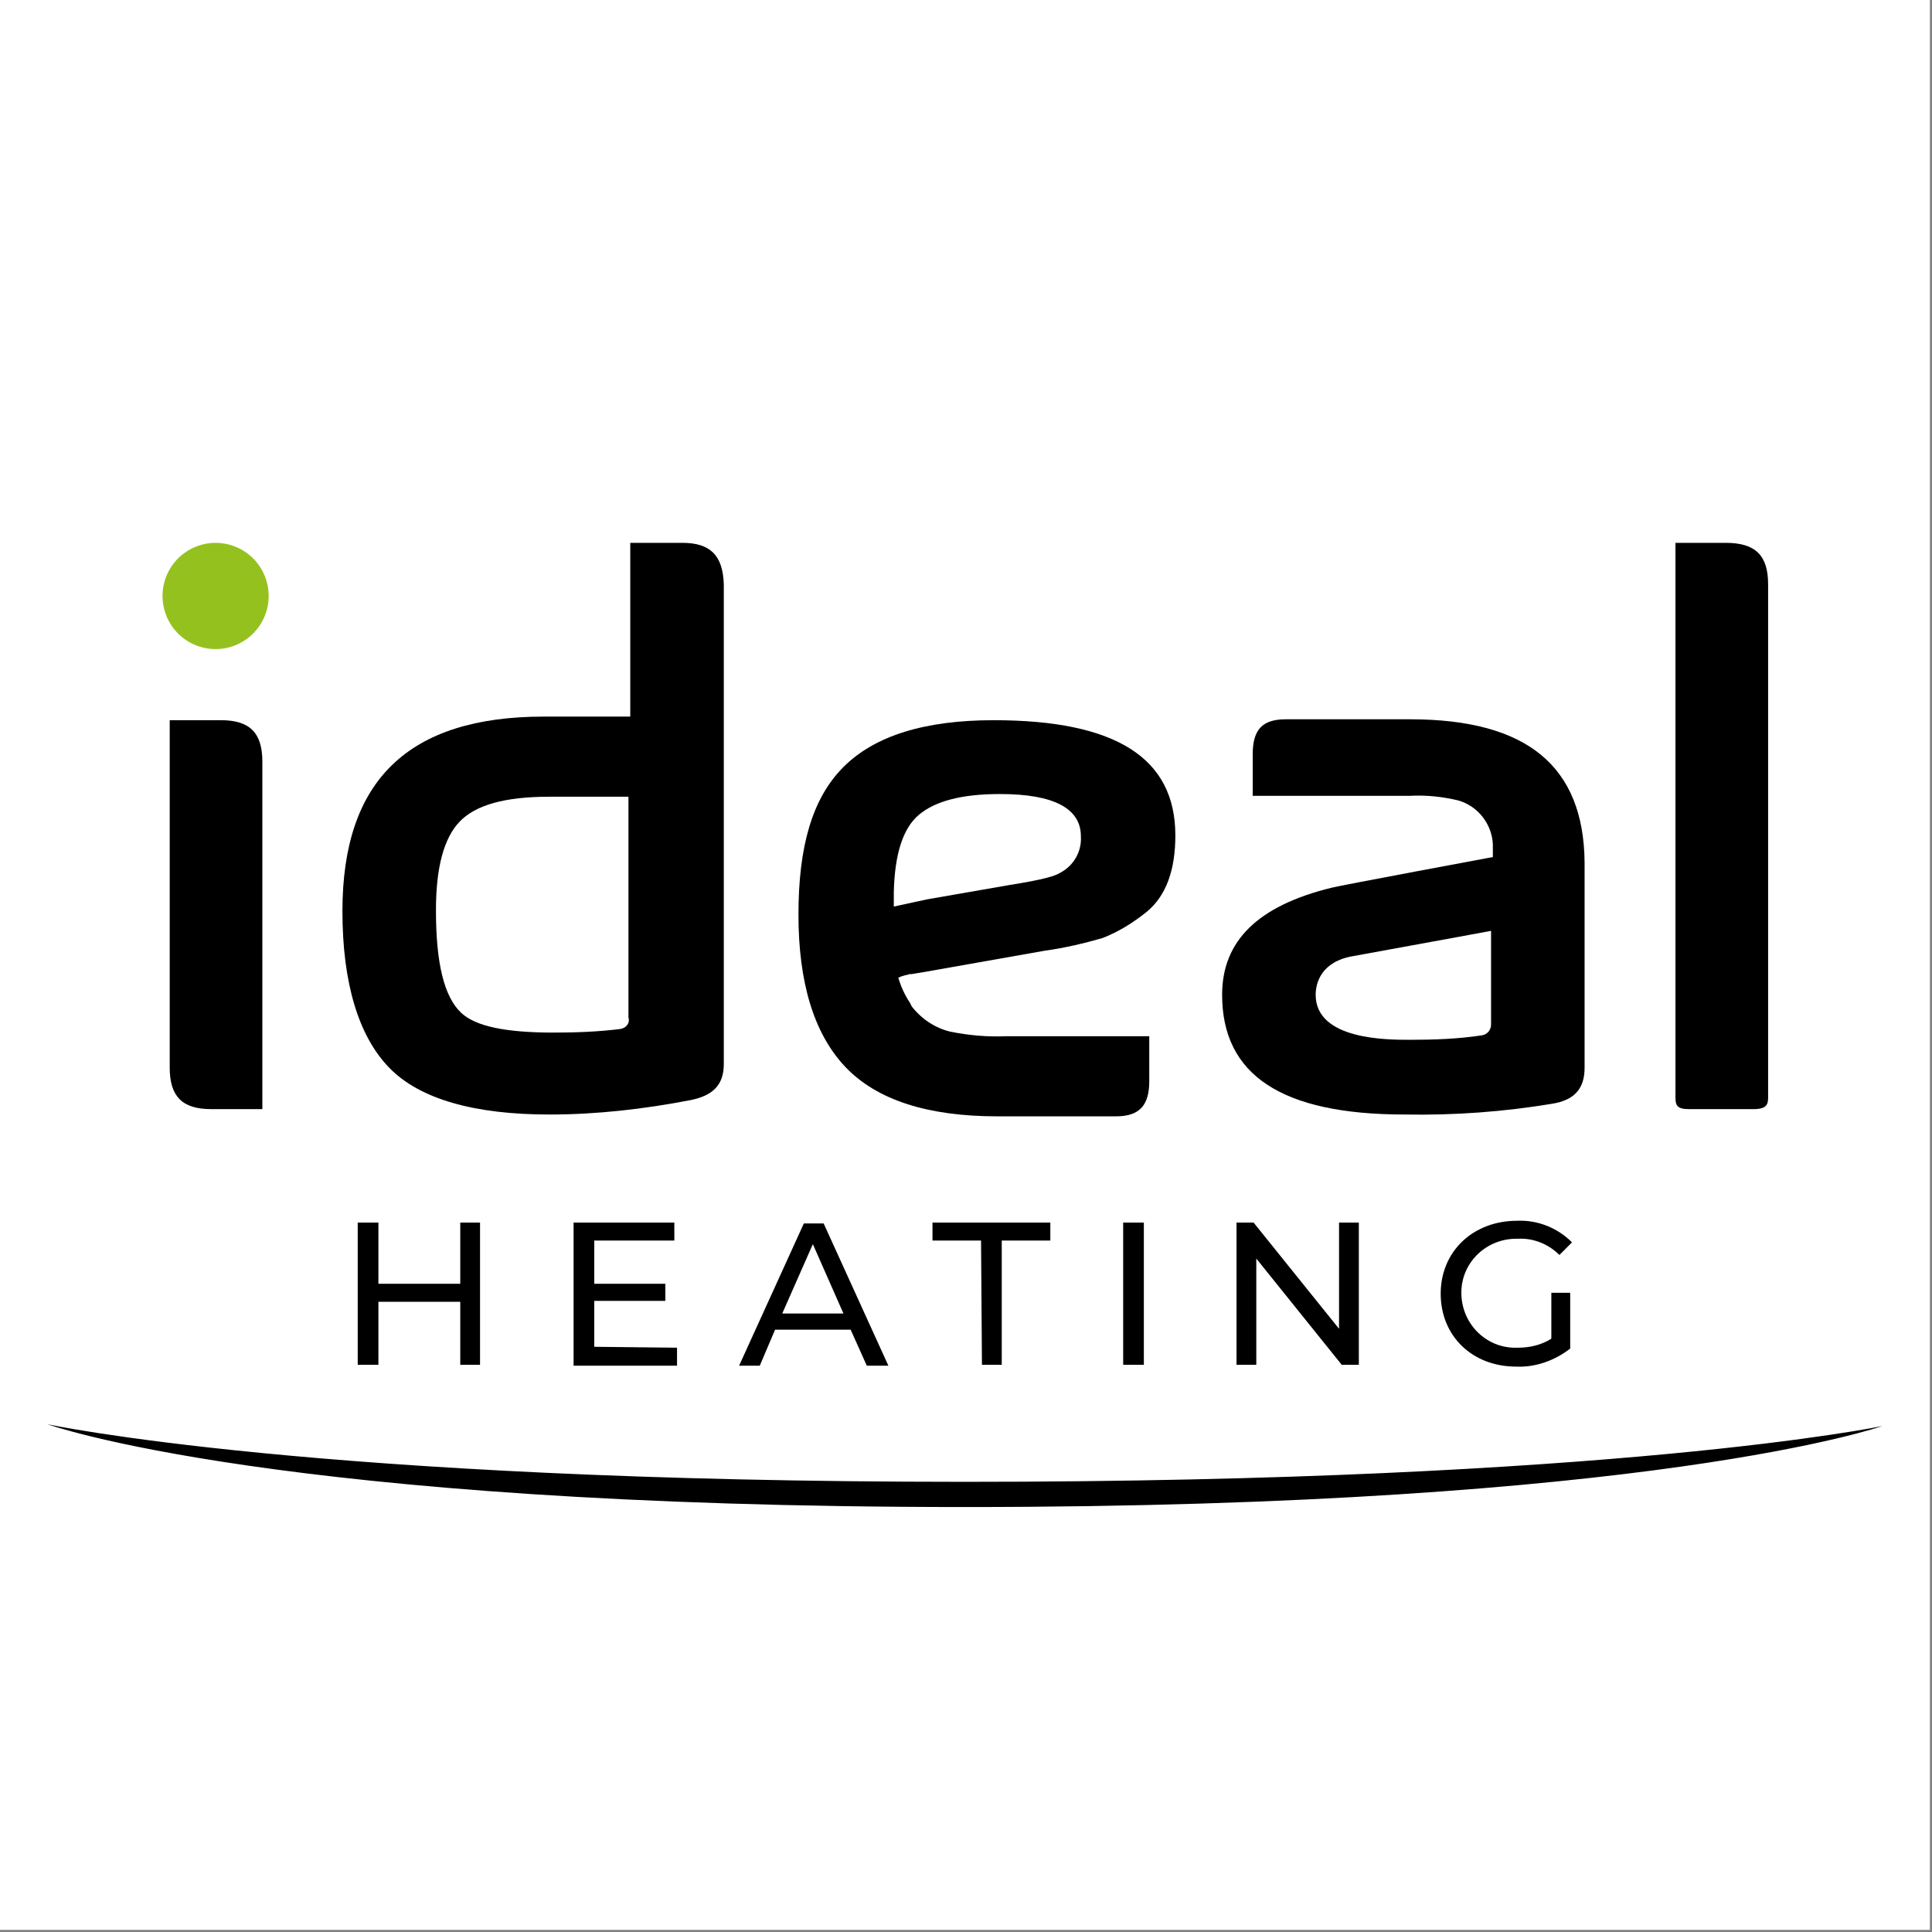 <svg xmlns="http://www.w3.org/2000/svg" xmlns:xlink="http://www.w3.org/1999/xlink" width="400" zoomAndPan="magnify" viewBox="0 0 300 300" height="400" preserveAspectRatio="xMidYMid meet" version="1.2"><rect x="0" y="0" width="300" height="300" fill="#808080" stroke="none"/><defs><clipPath id="4e72475825"><path d="M 0 0 L 299.672 0 L 299.672 299.672 L 0 299.672 Z M 0 0 "/></clipPath><clipPath id="8c2d9cdd2c"><path d="M 7 221 L 292.629 221 L 292.629 234.152 L 7 234.152 Z M 7 221 "/></clipPath><clipPath id="693a298b7e"><path d="M 53 84.152 L 113 84.152 L 113 174 L 53 174 Z M 53 84.152 "/></clipPath><clipPath id="29eb19ce9c"><path d="M 260 84.152 L 275 84.152 L 275 173 L 260 173 Z M 260 84.152 "/></clipPath><clipPath id="bf353a224c"><path d="M 25 84.152 L 42 84.152 L 42 101 L 25 101 Z M 25 84.152 "/></clipPath></defs><g id="32c90bc502"><g clip-rule="nonzero" clip-path="url(#4e72475825)"><path style=" stroke:none;fill-rule:nonzero;fill:#ffffff;fill-opacity:1;" d="M 0 0 L 299.672 0 L 299.672 299.672 L 0 299.672 Z M 0 0 "/></g><g clip-rule="nonzero" clip-path="url(#8c2d9cdd2c)"><path style=" stroke:none;fill-rule:nonzero;fill:#000000;fill-opacity:1;" d="M 7.359 221.152 C 7.359 221.152 42.977 234.012 149.824 234.012 C 256.672 234.012 292.289 221.434 292.289 221.434 C 292.289 221.434 250.945 230.098 149.824 230.098 C 48.703 230.098 7.359 221.152 7.359 221.152 Z M 7.359 221.152 "/></g><g clip-rule="nonzero" clip-path="url(#693a298b7e)"><path style=" stroke:none;fill-rule:nonzero;fill:#000000;fill-opacity:1;" d="M 105.965 84.293 L 97.867 84.293 L 97.867 111.273 L 84.457 111.273 C 63.367 111.273 53.172 121.199 53.172 141.469 C 53.172 152.652 55.684 160.902 60.434 165.793 C 65.184 170.688 73.703 173.062 85.297 173.062 C 92.699 173.062 99.961 172.223 107.223 170.824 C 110.715 170.129 112.391 168.449 112.391 165.234 L 112.391 90.723 C 112.25 86.25 110.297 84.293 105.965 84.293 Z M 96.328 159.781 C 92.977 160.203 89.484 160.34 85.992 160.34 C 78.453 160.34 73.844 159.363 71.605 157.266 C 68.953 154.75 67.695 149.578 67.695 141.328 C 67.695 134.617 68.953 130.145 71.328 127.629 C 73.844 124.973 78.453 123.715 85.297 123.715 L 97.586 123.715 L 97.586 157.965 C 97.867 158.945 97.168 159.641 96.328 159.781 Z M 96.328 159.781 "/></g><g clip-rule="nonzero" clip-path="url(#29eb19ce9c)"><path style=" stroke:none;fill-rule:nonzero;fill:#000000;fill-opacity:1;" d="M 267.984 84.293 L 260.164 84.293 L 260.164 170.406 C 260.164 171.664 260.441 172.223 262.258 172.223 L 272.316 172.223 C 274.41 172.223 274.551 171.387 274.551 170.406 L 274.551 90.723 C 274.551 86.25 272.594 84.293 267.984 84.293 Z M 267.984 84.293 "/></g><path style=" stroke:none;fill-rule:nonzero;fill:#000000;fill-opacity:1;" d="M 34.316 111.832 L 26.355 111.832 L 26.355 165.793 C 26.355 170.266 28.309 172.223 32.777 172.223 L 40.738 172.223 L 40.738 118.262 C 40.738 113.789 38.785 111.832 34.316 111.832 Z M 34.316 111.832 "/><path style=" stroke:none;fill-rule:nonzero;fill:#000000;fill-opacity:1;" d="M 141.582 151.254 L 143.258 150.977 L 162.254 147.621 C 165.328 147.199 168.262 146.5 171.191 145.664 C 173.707 144.684 175.941 143.285 178.035 141.609 C 181.109 139.094 182.508 135.039 182.508 129.727 C 182.508 117.703 173.289 111.832 154.293 111.832 C 143.676 111.832 135.855 114.211 130.969 119.102 C 126.078 123.996 123.984 131.543 123.984 142.027 C 123.984 152.512 126.359 160.48 131.246 165.652 C 136.137 170.824 144.098 173.344 154.852 173.344 L 173.289 173.344 C 176.918 173.344 178.457 171.664 178.457 167.891 L 178.457 160.902 L 156.25 160.902 C 153.316 161.039 150.383 160.762 147.59 160.203 C 145.215 159.641 143.117 158.246 141.582 156.289 L 141.441 156.008 L 141.305 155.727 C 140.465 154.469 139.906 153.211 139.488 151.812 C 140.047 151.535 140.746 151.395 141.305 151.254 Z M 138.789 140.77 L 138.789 138.953 C 138.789 138.812 138.789 138.672 138.789 138.535 C 138.93 132.66 140.188 128.609 142.699 126.512 C 145.215 124.414 149.266 123.297 155.27 123.297 C 163.652 123.297 167.84 125.531 167.84 129.867 C 167.98 132.242 166.723 134.48 164.488 135.598 C 163.789 136.016 162.113 136.578 156.809 137.414 L 143.957 139.652 Z M 138.789 140.77 "/><path style=" stroke:none;fill-rule:nonzero;fill:#000000;fill-opacity:1;" d="M 218.961 111.691 L 199.688 111.691 C 196.055 111.691 194.52 113.23 194.52 117.145 L 194.52 123.574 L 218.961 123.574 C 221.473 123.434 223.988 123.715 226.363 124.273 C 229.438 125.113 231.672 127.91 231.809 131.125 C 231.809 131.402 231.809 133.082 231.809 133.082 C 231.809 133.082 207.785 137.555 206.809 137.836 C 195.355 140.629 189.77 146.082 189.77 154.469 C 189.77 166.91 198.988 173.062 218.121 173.062 C 225.805 173.203 233.484 172.645 241.027 171.387 C 244.52 170.824 246.055 169.008 246.055 165.793 L 246.055 133.922 C 245.918 118.961 237.117 111.691 218.961 111.691 Z M 231.531 159.082 C 231.531 159.922 230.973 160.621 230.133 160.762 C 226.504 161.32 222.73 161.461 218.961 161.461 C 215.328 161.461 204.297 161.461 204.297 154.469 C 204.297 152.652 205.133 149.297 210.16 148.457 L 226.223 145.523 L 231.531 144.543 Z M 231.531 159.082 "/><path style=" stroke:none;fill-rule:nonzero;fill:#000000;fill-opacity:1;" d="M 74.539 189.84 L 74.539 211.926 L 71.469 211.926 L 71.469 202.141 L 58.758 202.141 L 58.758 211.926 L 55.547 211.926 L 55.547 189.84 L 58.758 189.84 L 58.758 199.344 L 71.469 199.344 L 71.469 189.84 Z M 74.539 189.84 "/><path style=" stroke:none;fill-rule:nonzero;fill:#000000;fill-opacity:1;" d="M 105.129 209.27 L 105.129 212.066 L 89.066 212.066 L 89.066 189.84 L 104.711 189.84 L 104.711 192.633 L 92.277 192.633 L 92.277 199.344 L 103.312 199.344 L 103.312 202 L 92.277 202 L 92.277 209.129 Z M 105.129 209.27 "/><path style=" stroke:none;fill-rule:nonzero;fill:#000000;fill-opacity:1;" d="M 132.086 206.473 L 120.352 206.473 L 117.977 212.066 L 114.766 212.066 L 124.82 189.977 L 127.895 189.977 L 137.949 212.066 L 134.598 212.066 Z M 130.969 203.957 L 126.219 193.191 L 121.469 203.957 Z M 130.969 203.957 "/><path style=" stroke:none;fill-rule:nonzero;fill:#000000;fill-opacity:1;" d="M 152.336 192.633 L 144.797 192.633 L 144.797 189.84 L 163.094 189.84 L 163.094 192.633 L 155.551 192.633 L 155.551 211.926 L 152.477 211.926 Z M 152.336 192.633 "/><path style=" stroke:none;fill-rule:nonzero;fill:#000000;fill-opacity:1;" d="M 174.406 189.84 L 177.617 189.84 L 177.617 211.926 L 174.406 211.926 Z M 174.406 189.84 "/><path style=" stroke:none;fill-rule:nonzero;fill:#000000;fill-opacity:1;" d="M 211 189.84 L 211 211.926 L 208.344 211.926 L 195.078 195.43 L 195.078 211.926 L 192.004 211.926 L 192.004 189.84 L 194.656 189.84 L 207.926 206.332 L 207.926 189.84 Z M 211 189.84 "/><path style=" stroke:none;fill-rule:nonzero;fill:#000000;fill-opacity:1;" d="M 240.75 200.742 L 243.82 200.742 L 243.82 209.41 C 241.449 211.227 238.516 212.344 235.441 212.207 C 228.598 212.207 223.711 207.453 223.711 200.883 C 223.711 194.312 228.738 189.559 235.582 189.559 C 238.793 189.418 241.867 190.676 244.102 192.914 L 242.145 194.871 C 240.469 193.191 238.094 192.215 235.723 192.355 C 230.973 192.215 227.062 195.848 226.922 200.461 C 226.781 205.215 230.414 209.129 235.023 209.27 C 235.301 209.27 235.441 209.27 235.723 209.27 C 237.535 209.27 239.352 208.852 240.891 207.871 L 240.891 200.742 Z M 240.75 200.742 "/><g clip-rule="nonzero" clip-path="url(#bf353a224c)"><path style=" stroke:none;fill-rule:nonzero;fill:#95c11f;fill-opacity:1;" d="M 41.719 92.539 C 41.719 93.082 41.664 93.617 41.559 94.148 C 41.453 94.68 41.297 95.195 41.09 95.695 C 40.883 96.199 40.629 96.672 40.328 97.125 C 40.027 97.574 39.688 97.988 39.305 98.371 C 38.922 98.758 38.504 99.098 38.055 99.398 C 37.605 99.699 37.129 99.953 36.629 100.16 C 36.129 100.367 35.617 100.523 35.086 100.629 C 34.555 100.734 34.02 100.789 33.477 100.789 C 32.938 100.789 32.398 100.734 31.871 100.629 C 31.34 100.523 30.824 100.367 30.324 100.16 C 29.824 99.953 29.348 99.699 28.898 99.398 C 28.449 99.098 28.031 98.758 27.648 98.371 C 27.27 97.988 26.926 97.574 26.625 97.125 C 26.324 96.672 26.07 96.199 25.863 95.695 C 25.656 95.195 25.5 94.68 25.395 94.148 C 25.289 93.617 25.238 93.082 25.238 92.539 C 25.238 92 25.289 91.465 25.395 90.934 C 25.5 90.402 25.656 89.887 25.863 89.383 C 26.07 88.883 26.324 88.41 26.625 87.957 C 26.926 87.508 27.27 87.09 27.648 86.707 C 28.031 86.324 28.449 85.984 28.898 85.684 C 29.348 85.383 29.824 85.129 30.324 84.922 C 30.824 84.715 31.34 84.559 31.871 84.453 C 32.398 84.348 32.938 84.293 33.477 84.293 C 34.02 84.293 34.555 84.348 35.086 84.453 C 35.617 84.559 36.129 84.715 36.629 84.922 C 37.129 85.129 37.605 85.383 38.055 85.684 C 38.504 85.984 38.922 86.324 39.305 86.707 C 39.688 87.09 40.027 87.508 40.328 87.957 C 40.629 88.41 40.883 88.883 41.09 89.383 C 41.297 89.887 41.453 90.402 41.559 90.934 C 41.664 91.465 41.719 92 41.719 92.539 Z M 41.719 92.539 "/></g></g></svg>